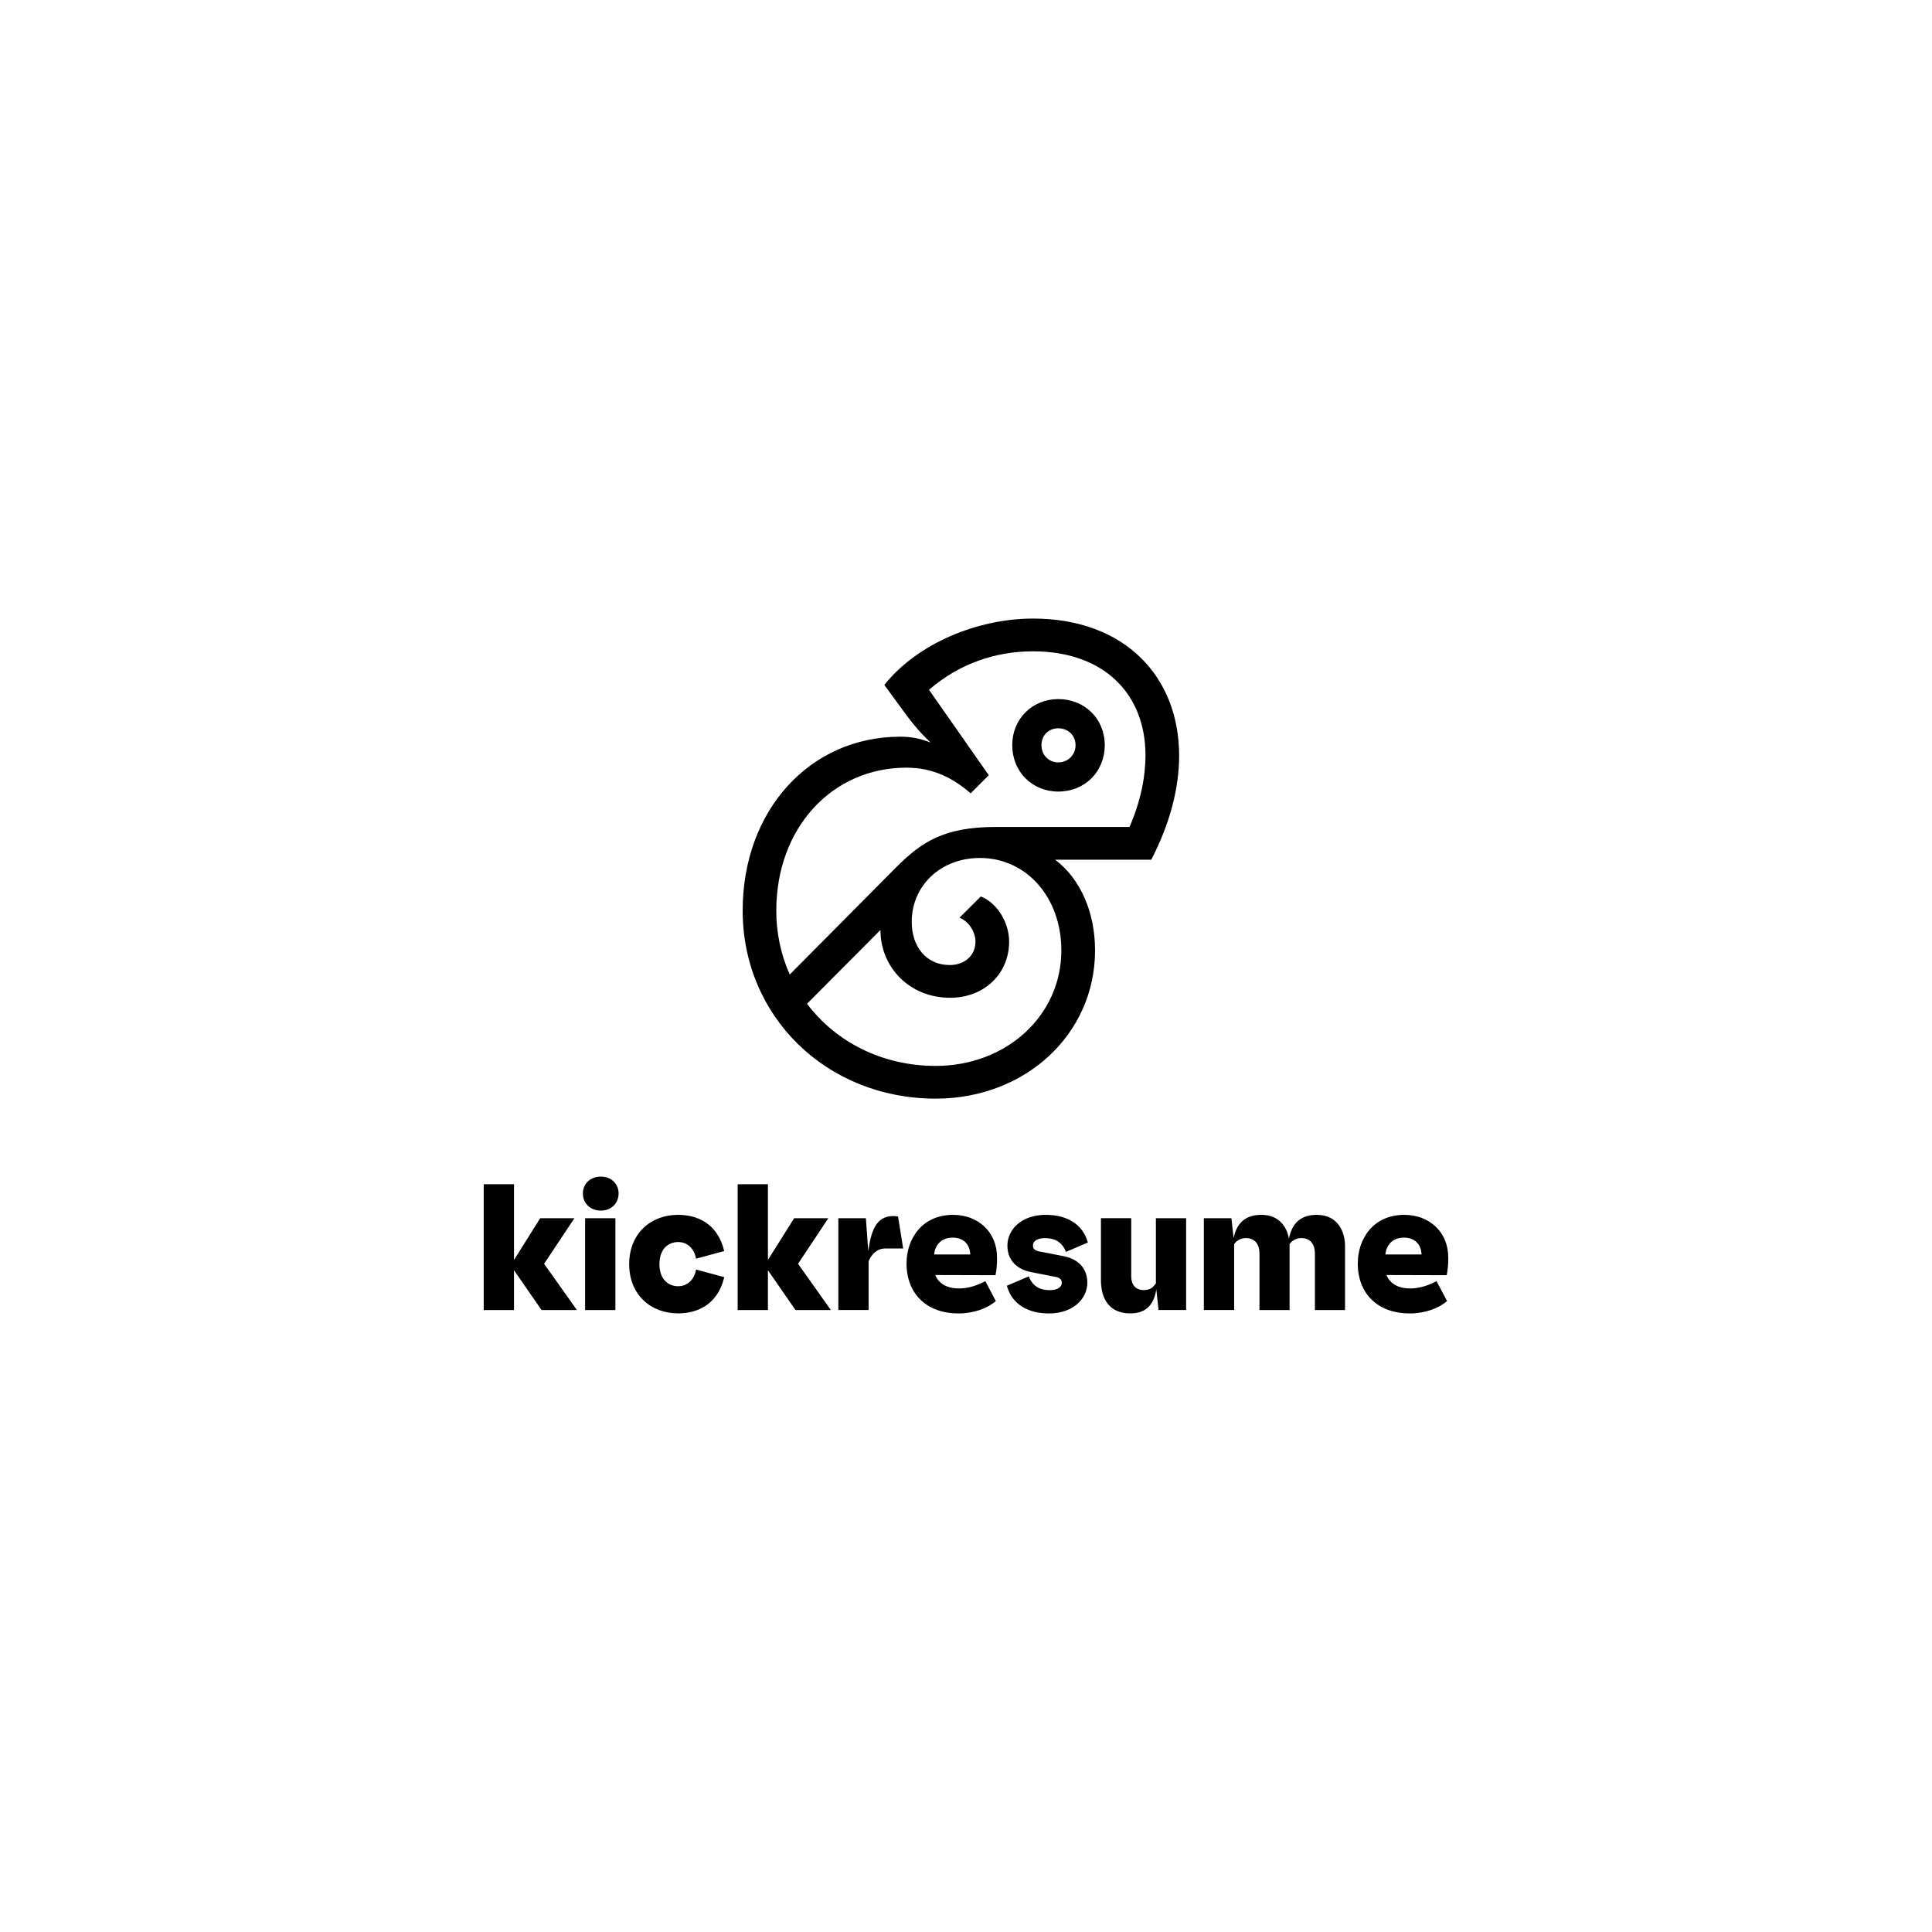 <svg width="100%" height="100%" viewBox="0 0 320 320" version="1.1" xmlns="http://www.w3.org/2000/svg" xmlns:xlink="http://www.w3.org/1999/xlink" xml:space="preserve" xmlns:serif="http://www.serif.com/" style="fill-rule:evenodd;clip-rule:evenodd;stroke-linejoin:round;stroke-miterlimit:2;">
    <path d="M173.112,205.072c1.44,-0 2.788,0.536 3.437,2.281l3.634,-1.548c-0.873,-3.183 -3.634,-4.589 -6.986,-4.589c-3.945,-0 -6.339,2.392 -6.339,5.096c-0,2.138 1.24,3.858 3.944,4.392l2.451,0.48l1.6,0.311c0.734,0.141 1.015,0.48 1.015,0.985c0,0.639 -0.621,1.212 -2.028,1.212c-1.441,-0 -2.79,-0.536 -3.437,-2.282l-3.635,1.549c0.874,3.181 3.635,4.589 6.987,4.589c3.945,0 6.338,-2.399 6.338,-5.096c-0,-2.14 -1.239,-3.858 -3.943,-4.393l-2.451,-0.48l-1.6,-0.31c-0.732,-0.142 -1.014,-0.481 -1.014,-0.986c-0.001,-0.649 0.618,-1.212 2.027,-1.212Zm60.455,8.337c-2.101,-0 -3.389,-0.892 -3.922,-2.225l9.979,0.028c0.188,-0.964 0.273,-1.946 0.253,-2.928c-0,-4.281 -3.184,-7.067 -7.268,-7.067c-5.183,-0 -7.718,4 -7.718,8.053c-0,5.12 3.436,8.279 8.591,8.279c2.535,-0 4.818,-0.845 6.198,-2.056l-1.747,-3.295c-1.381,0.731 -2.846,1.211 -4.366,1.211Zm-68.427,-5.125c-0,-4.281 -3.184,-7.067 -7.269,-7.067c-5.184,-0 -7.719,4 -7.719,8.053c-0,5.12 3.437,8.279 8.593,8.279c2.535,-0 4.816,-0.845 6.196,-2.056l-1.741,-3.295c-1.38,0.731 -2.845,1.211 -4.366,1.211c-2.1,-0 -3.389,-0.892 -3.923,-2.225l9.979,0.028c0.188,-0.964 0.272,-1.946 0.25,-2.928Zm26.312,4.276c-0.48,0.704 -0.986,1.12 -2.03,1.12c-0.984,0 -2.055,-0.536 -2.055,-2.31l-0,-9.6l-5.016,0l-0,10.278c-0,2.984 1.324,5.492 4.846,5.492c2.427,0 3.891,-1.215 4.322,-3.968l0.376,3.404l4.564,0l-0,-15.199l-5.007,-0l-0,10.784Zm-79.132,-6.84c1.55,-0 2.704,1.12 2.958,2.76l4.676,-1.267c-1.127,-4.702 -4.616,-5.997 -7.658,-5.997c-4.45,-0 -8.084,3.04 -8.084,8.16c0,5.119 3.634,8.16 8.084,8.16c3.042,-0 6.536,-1.296 7.663,-5.998l-4.676,-1.267c-0.266,1.649 -1.413,2.768 -2.963,2.768c-1.634,0 -3.099,-1.155 -3.099,-3.66c0,-2.506 1.465,-3.66 3.099,-3.66Zm105.828,-4.503l-0.041,-0c-2.038,-0 -4.002,0.8 -4.619,3.927c-0.357,-1.958 -1.65,-3.927 -4.566,-3.927c-2.017,-0 -3.961,0.777 -4.601,3.839l-0.357,-3.278l-4.569,0l-0,15.201l5.016,-0l-0,-10.921c0.224,-0.317 0.525,-0.574 0.874,-0.747c0.349,-0.171 0.736,-0.253 1.125,-0.238c1.268,-0 2.198,0.817 2.198,2.591l-0,9.32l4.986,0l-0,-10.926c0.225,-0.317 0.525,-0.574 0.875,-0.747c0.349,-0.171 0.735,-0.253 1.124,-0.238c1.268,-0 2.198,0.817 2.198,2.591l-0,9.32l4.987,0l-0,-10.644c-0,-2.243 -1.141,-5.101 -4.63,-5.123Zm-123.012,0.563l-5.662,-0l-4.338,6.903l-0,-12.535l-5.015,-0l-0,20.837l5.015,-0l-0,-6.592l4.562,6.592l5.86,-0l-5.438,-7.659l5.016,-7.546Zm42.058,-0l-5.662,-0l-4.338,6.903l0,-12.535l-5.015,-0l0,20.837l5.015,-0l0,-6.592l4.564,6.592l5.859,-0l-5.436,-7.659l5.013,-7.546Zm-35.267,-0.002l-5.015,0l-0,15.206l5.015,-0l-0,-15.206Zm46.028,-0.364c-2.942,0 -3.709,2.671 -4.143,5.826l-0.393,-5.461l-4.564,-0l-0,15.2l5.015,-0l0,-8.075c0.48,-1.182 1.409,-2.112 2.733,-2.112l2.99,-0l-0.845,-5.293c-0.261,-0.058 -0.526,-0.086 -0.793,-0.085Zm6.761,6.363c0.198,-1.745 1.331,-2.787 3.092,-2.787c1.635,-0 2.818,0.96 2.902,2.787l-5.994,-0Zm77.836,-2.787c1.634,-0 2.817,0.96 2.902,2.787l-5.993,-0c0.197,-1.745 1.33,-2.787 3.091,-2.787Zm-133.022,-10.109c-1.747,-0 -2.986,1.182 -2.986,2.787c0,1.661 1.239,2.845 2.986,2.845c1.69,-0 2.929,-1.184 2.929,-2.845c0,-1.605 -1.239,-2.787 -2.929,-2.787Zm95.772,-69.708c-0,-13.192 -9.093,-22.72 -24.198,-22.72c-9.164,-0 -19.137,4.104 -24.635,10.993l3.813,5.204c1.155,1.552 2.44,3.004 3.841,4.339c-1.589,-0.652 -3.292,-0.981 -5.01,-0.968c-14.957,-0 -26.102,12.16 -26.102,28.8c0,17.589 13.927,31.148 31.967,31.148c14.887,-0 26.397,-10.699 26.397,-24.551c-0,-6.21 -2.35,-11.803 -6.61,-15.024l15.922,-0c3.147,-6.082 4.615,-11.944 4.615,-17.221Zm-40.329,51.375c-8.879,-0 -16.556,-3.992 -21.307,-10.293l12.166,-12.219c-0.01,6.157 4.802,11.225 11.535,11.225c5.645,0 9.777,-3.958 9.777,-9.307c-0,-3.078 -1.907,-6.376 -4.693,-7.475l-3.522,3.52c1.612,0.659 2.64,2.419 2.64,3.958c-0,2.271 -1.761,3.884 -4.254,3.884c-3.886,-0 -6.305,-3.005 -6.305,-7.183c-0,-5.862 4.692,-10.552 11.292,-10.552c7.698,-0 13.491,6.522 13.491,15.317c0.005,10.77 -9.088,19.125 -20.82,19.125Zm32.115,-39.577l-22.216,0c-8.506,0 -12.245,2.493 -16.423,6.669l-17.642,17.775c-1.483,-3.334 -2.242,-6.944 -2.228,-10.592c-0,-13.704 9.238,-23.673 21.555,-23.673c4.546,0 7.844,1.834 10.633,4.252l3.006,-3.002l-9.899,-14.144c5.058,-4.399 11.115,-6.376 17.23,-6.376c11.733,-0 18.624,7.04 18.624,17.222c-0,3.588 -0.805,7.618 -2.64,11.869Zm-11.803,-21.18c-4.322,0 -7.626,3.298 -7.626,7.621c-0,4.399 3.3,7.696 7.626,7.696c4.399,0 7.698,-3.297 7.698,-7.696c-0,-4.323 -3.295,-7.621 -7.698,-7.621Zm-0,10.481c-1.614,-0 -2.787,-1.247 -2.787,-2.86c-0,-1.612 1.173,-2.784 2.787,-2.784c1.613,0 2.859,1.173 2.859,2.784c0.005,0.377 -0.065,0.752 -0.206,1.101c-0.142,0.349 -0.352,0.667 -0.619,0.934c-0.266,0.266 -0.584,0.477 -0.933,0.618c-0.35,0.142 -0.724,0.212 -1.101,0.207Z" style="fill-rule:nonzero;"/>
</svg>
